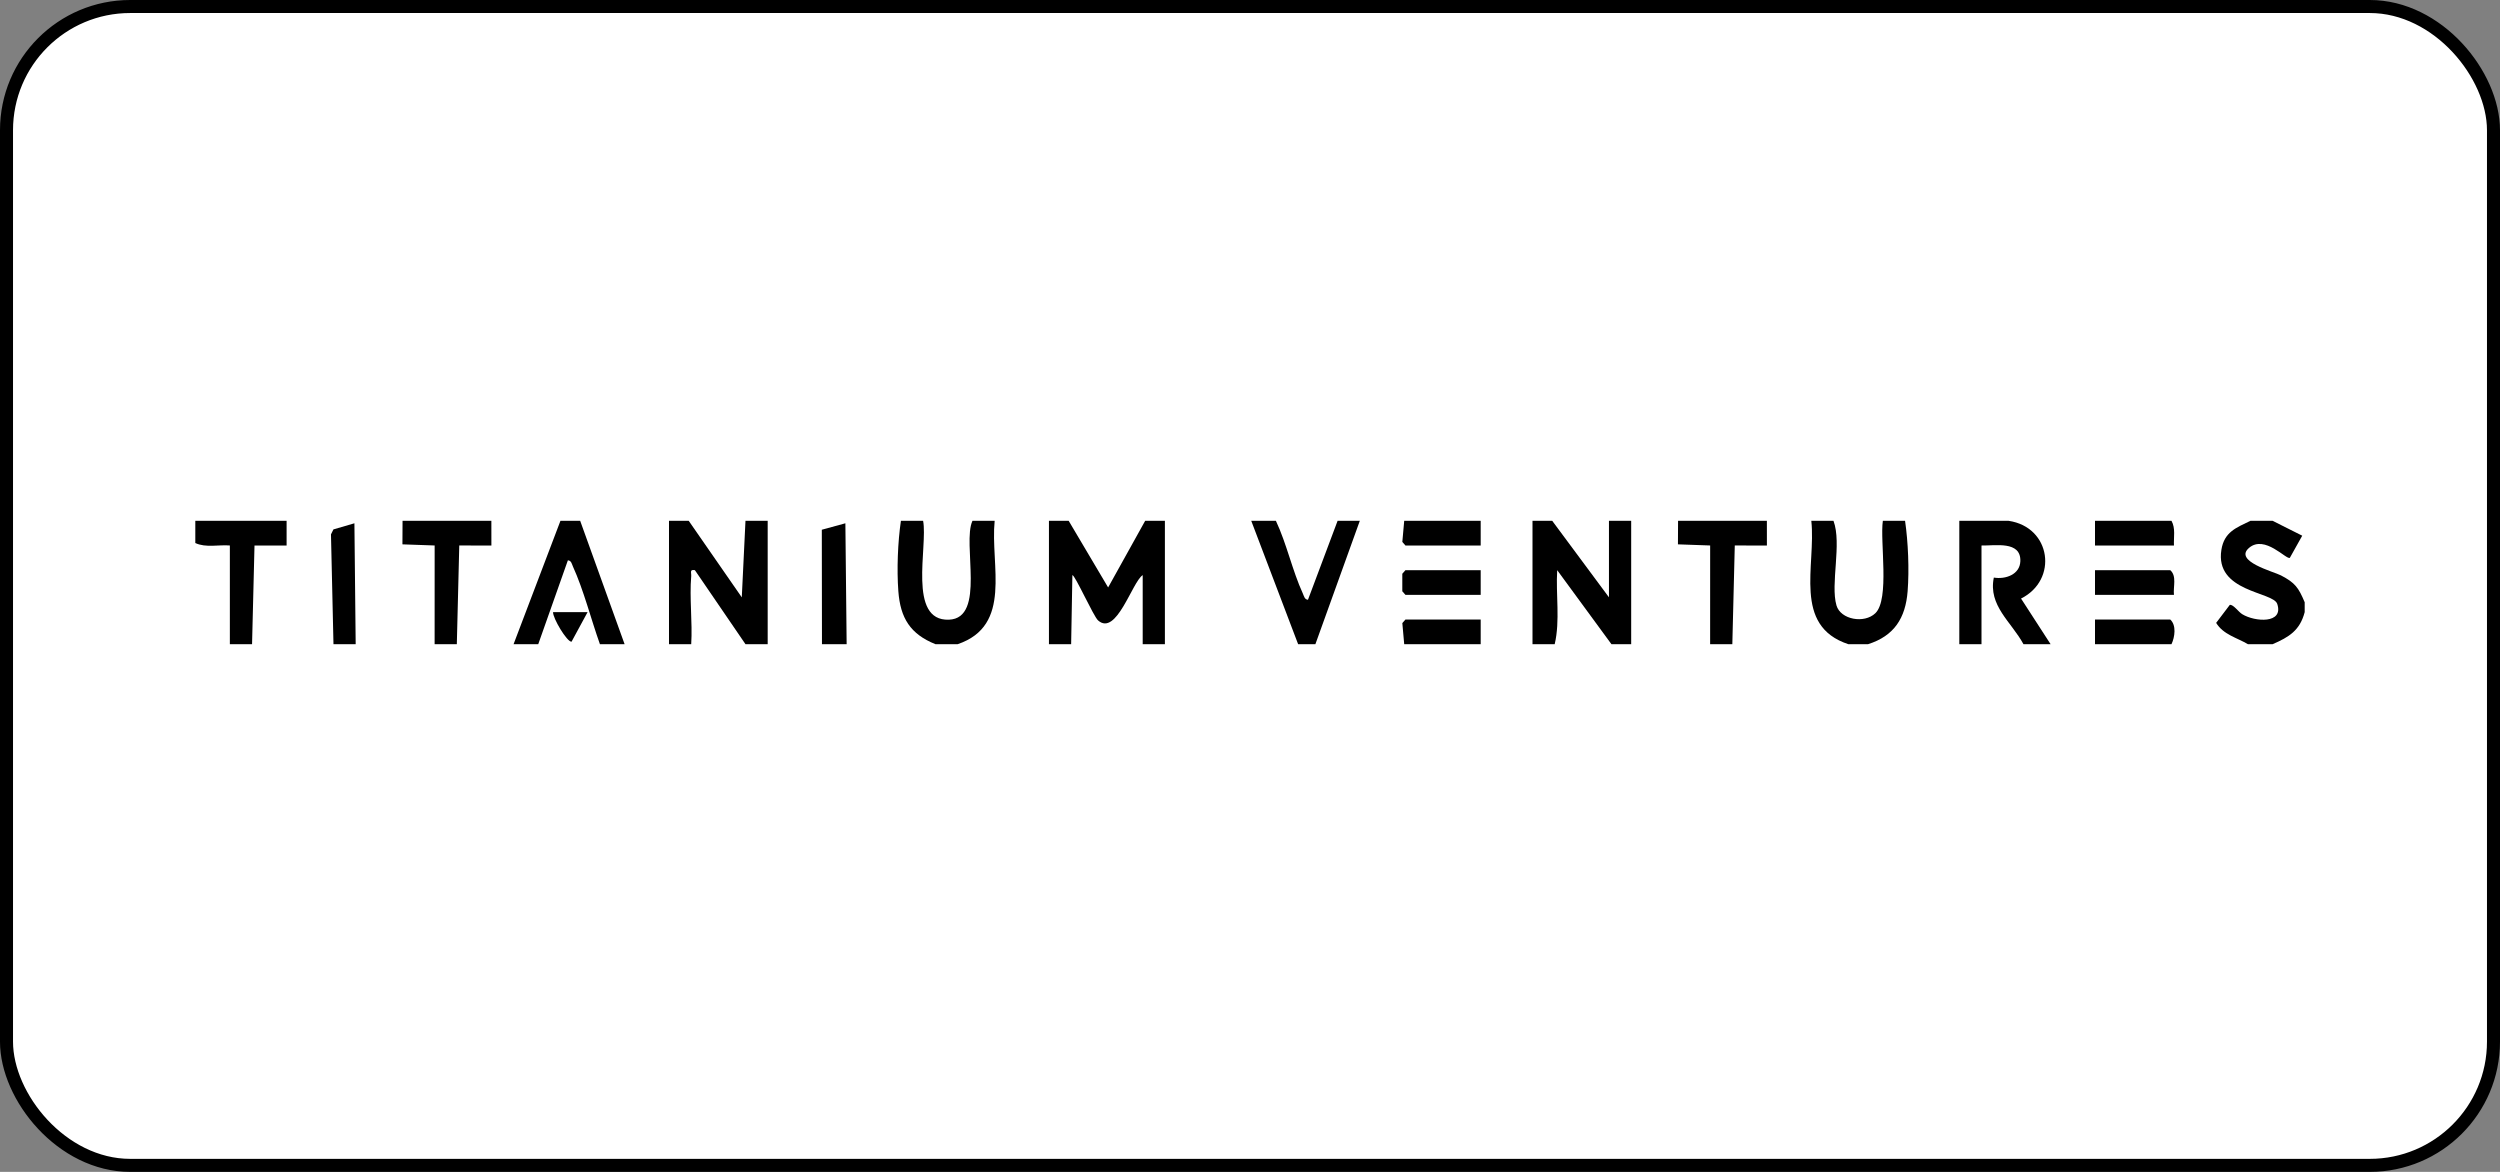 <svg width="192" height="90" viewBox="0 0 192 90" fill="none" xmlns="http://www.w3.org/2000/svg">
<rect x="0" y="0" width="192" height="90" fill="#808080" stroke="none"/>
<rect x="0.5" y="0.5" width="191" height="89" rx="9.5" fill="white" stroke="#EAEDF2" style="fill:white;fill-opacity:1;stroke:#EAEDF2;stroke:color(display-p3 0.918 0.929 0.949);stroke-opacity:1;"/>
<path d="M166.77 40C167.094 40.572 166.929 41.264 166.96 41.895H160.896V40H166.77Z" fill="black" style="fill:black;fill-opacity:1;"/>
<path d="M113.717 40V41.895H107.938L107.699 41.62L107.843 40H113.717Z" fill="black" style="fill:black;fill-opacity:1;"/>
<path d="M82.075 40L85.104 45.116L87.948 40H89.464V49.474H87.759V44.169C86.952 44.686 85.739 48.905 84.329 47.645C83.979 47.331 82.561 44.161 82.359 44.167L82.264 49.474H80.559V40H82.075Z" fill="black" style="fill:black;fill-opacity:1;"/>
<path d="M52.895 40L56.969 45.876L57.253 40H58.958V49.474H57.253L53.367 43.788C52.935 43.716 53.109 43.977 53.085 44.259C52.941 45.931 53.191 47.782 53.085 49.474H51.379V40H52.895Z" fill="black" style="fill:black;fill-opacity:1;"/>
<path d="M119.212 40L123.568 45.874V40H125.275V49.474H123.759L119.593 43.789C119.477 45.654 119.828 47.66 119.401 49.474H117.696V40H119.212Z" fill="black" style="fill:black;fill-opacity:1;"/>
<path d="M154.265 40C157.529 40.483 158.081 44.538 155.216 45.968L157.486 49.474H155.402C154.471 47.753 152.683 46.52 153.126 44.358C154.03 44.51 155.131 44.121 155.163 43.094C155.212 41.518 153.225 41.919 152.179 41.895V49.476H150.475V40H154.265Z" fill="black" style="fill:black;fill-opacity:1;"/>
<path d="M70.895 40C71.271 41.965 69.681 47.717 72.881 47.592C75.742 47.48 73.878 41.739 74.685 40H76.39C76.045 43.428 77.788 48.036 73.548 49.474H71.843C69.908 48.697 69.147 47.464 68.993 45.408C68.868 43.742 68.95 41.635 69.19 40H70.895Z" fill="black" style="fill:black;fill-opacity:1;"/>
<path d="M140.812 40C141.466 41.76 140.562 44.856 141.041 46.497C141.36 47.589 143.175 47.914 144.026 47.096C145.143 46.02 144.37 41.582 144.603 40H146.309C146.547 41.631 146.635 43.748 146.506 45.408C146.343 47.477 145.471 48.837 143.467 49.474H141.951C137.655 48.051 139.48 43.45 139.109 40H140.814H140.812Z" fill="black" style="fill:black;fill-opacity:1;"/>
<path d="M174.539 40L176.811 41.141L175.861 42.84C175.605 43.02 173.938 41.046 172.729 42.075C171.52 43.104 174.618 43.898 175.177 44.191C176.263 44.758 176.523 45.121 177 46.253V47.011C176.631 48.422 175.795 48.928 174.537 49.474H172.642C171.789 48.97 170.755 48.742 170.2 47.837L171.248 46.455C171.522 46.41 171.907 46.988 172.201 47.168C173.165 47.765 175.412 47.928 174.891 46.378C174.575 45.434 170.082 45.48 170.603 42.224C170.821 40.86 171.733 40.532 172.832 40H174.539Z" fill="black" style="fill:black;fill-opacity:1;"/>
<path d="M97.99 40C98.828 41.791 99.245 43.807 100.065 45.599C100.15 45.787 100.19 46.042 100.452 46.063L102.727 40H104.433L101.022 49.474H99.696L96.096 40H97.99Z" fill="black" style="fill:black;fill-opacity:1;"/>
<path d="M44.558 40L47.969 49.474H46.074C45.398 47.581 44.822 45.305 43.997 43.498C43.912 43.31 43.882 43.053 43.613 43.032L41.337 49.474H39.442L43.042 40H44.558Z" fill="black" style="fill:black;fill-opacity:1;"/>
<path d="M22.011 40V41.897L19.546 41.895L19.358 49.476H17.653V41.893C16.787 41.823 15.811 42.082 15 41.705V40H22.011Z" fill="black" style="fill:black;fill-opacity:1;"/>
<path d="M135.696 40L135.698 41.897L133.231 41.893L133.043 49.474H131.338L131.34 41.893L128.866 41.806L128.875 40H135.696Z" fill="black" style="fill:black;fill-opacity:1;"/>
<path d="M37.737 40L37.739 41.897L35.272 41.893L35.084 49.474H33.379L33.381 41.893L30.907 41.806L30.916 40H37.737Z" fill="black" style="fill:black;fill-opacity:1;"/>
<path d="M63.127 49.474L63.115 40.684L64.925 40.188L65.022 49.474H63.127Z" fill="black" style="fill:black;fill-opacity:1;"/>
<path d="M25.611 49.474L25.419 41.04L25.607 40.659L27.219 40.188L27.316 49.474H25.611Z" fill="black" style="fill:black;fill-opacity:1;"/>
<path d="M166.77 49.474H160.896V47.579H166.675C167.161 48.02 167.028 48.928 166.77 49.474Z" fill="black" style="fill:black;fill-opacity:1;"/>
<path d="M107.843 49.474L107.699 47.854L107.938 47.579H113.717V49.474H107.843Z" fill="black" style="fill:black;fill-opacity:1;"/>
<path d="M166.96 45.684H160.896V43.789H166.675C167.195 44.24 166.89 45.061 166.96 45.684Z" fill="black" style="fill:black;fill-opacity:1;"/>
<path d="M113.717 43.789V45.684H107.938L107.697 45.41V44.064L107.938 43.789H113.717Z" fill="black" style="fill:black;fill-opacity:1;"/>
<path d="M45.127 47.011L43.893 49.286C43.529 49.286 42.457 47.48 42.474 47.011H45.127Z" fill="black" style="fill:black;fill-opacity:1;"/>
</svg>
